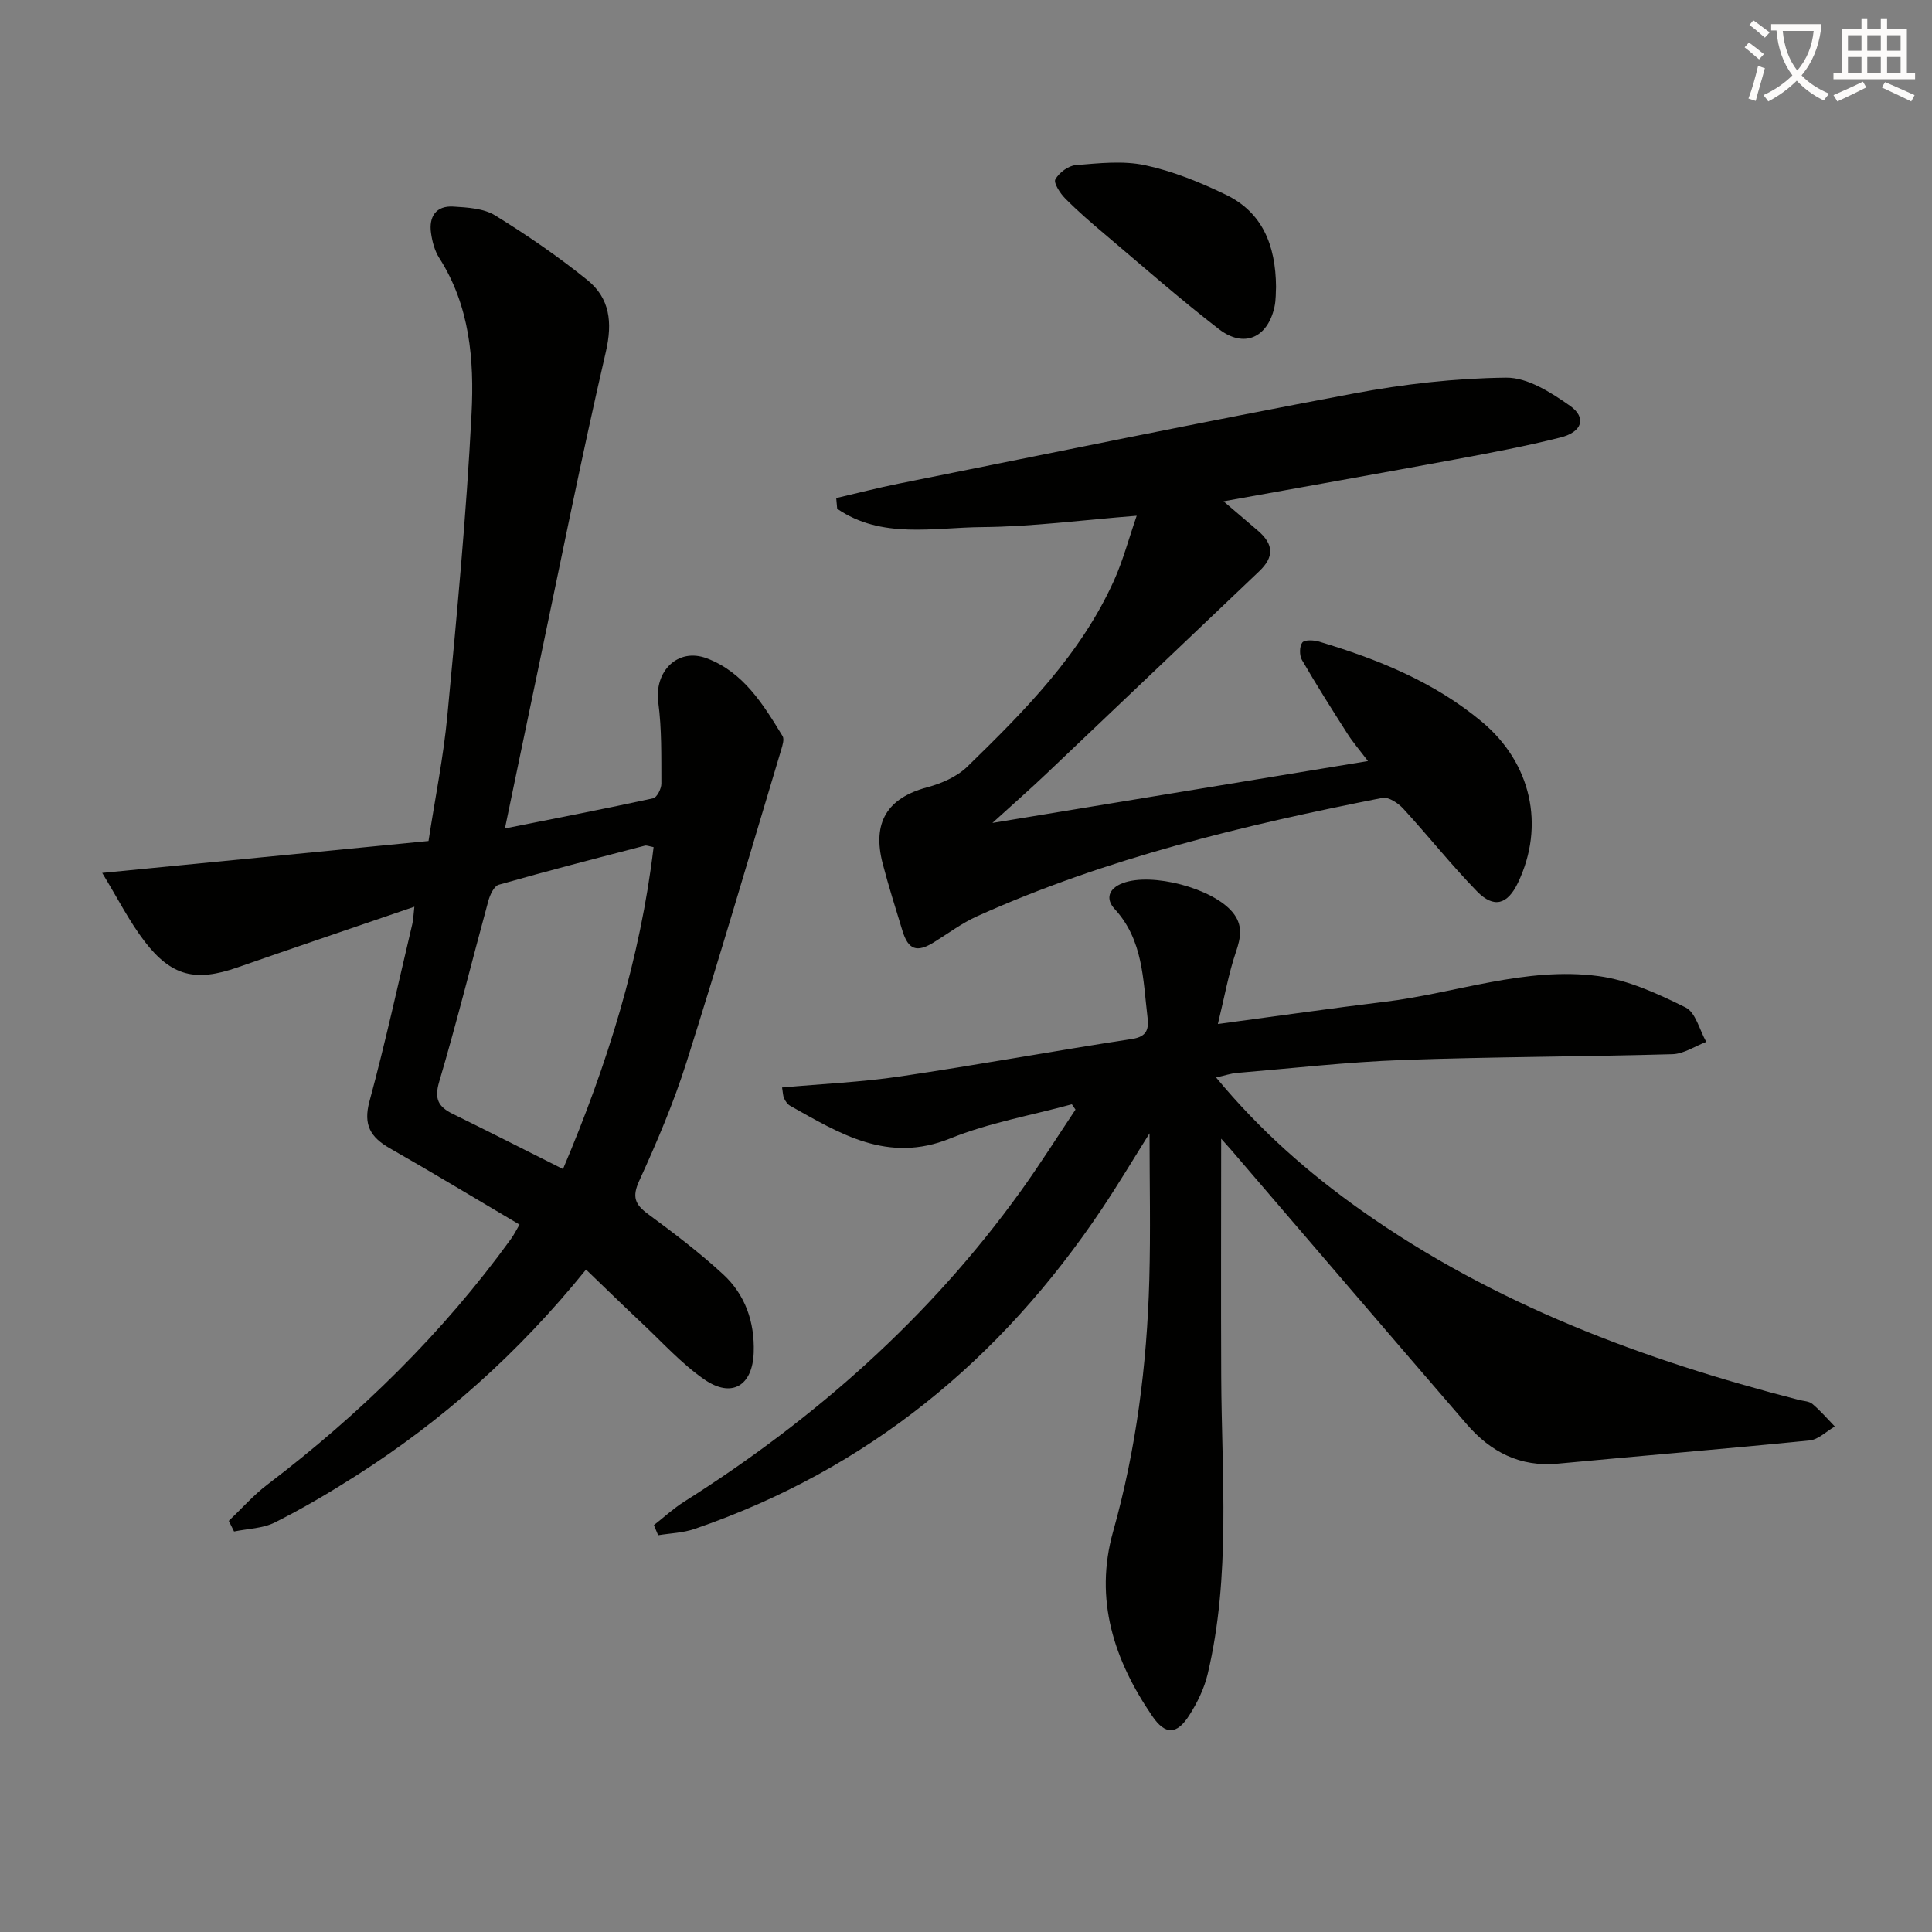 <svg enable-background="new 0 0 400 400" viewBox="0 0 400 400" xmlns="http://www.w3.org/2000/svg"><rect x="0" y="0" width="400" height="400" fill="#808080" stroke="none"/><path d="m362.1 8.8c1.1.8 2.1 1.6 3.1 2.4l-1 1.1c-1.3-1.1-2.3-2-3-2.5zm1.9 4.8c.5.2.9.4 1.4.5-.6 2.3-1.3 4.5-1.9 6.8l-1.5-.5c.8-2.1 1.4-4.3 2-6.8zm-1-9.4c1.3.9 2.4 1.8 3.4 2.5l-1 1.1c-1.4-1.2-2.4-2.1-3.2-2.6zm3.7 2.2v-1.4h10.3v1.2c-.5 3.6-1.8 6.8-4 9.4 1.5 1.6 3.4 2.8 5.7 3.8-.3.4-.7.8-1.1 1.4-2.3-1.1-4.1-2.5-5.6-4.1-1.6 1.6-3.6 3.1-5.9 4.3-.3-.5-.7-.9-1-1.3 2.4-1.1 4.4-2.5 6-4.1-1.9-2.5-3-5.6-3.3-9.3h-1.1zm8.8 0h-6.4c.3 3.3 1.3 6 3 8.2 2-2.3 3.1-5.1 3.4-8.2z" fill="#fcfbfa"/><path d="m385.3 3.8h1.3v2.2h2.8v-2.2h1.3v2.2h4.1v9.1h1.7v1.3h-16.9v-1.3h1.7v-9.1h4.1v-2.2zm.4 13.1.7 1.2c-1.8.9-3.8 1.9-6 2.9-.2-.4-.5-.8-.8-1.3 2.3-1 4.3-1.9 6.1-2.8zm-3.1-6.4h2.8v-3.2h-2.8zm0 4.6h2.8v-3.3h-2.8zm4-4.6h2.8v-3.2h-2.8zm0 4.6h2.8v-3.3h-2.8zm3.7 1.9c2.1.9 4.1 1.8 6.1 2.7l-.7 1.3c-2.2-1.1-4.2-2-6.1-2.9zm3.2-9.7h-2.8v3.2h2.8zm-2.8 7.8h2.8v-3.3h-2.8z" fill="#fcfbfa"/><g fill="#010100"><path d="m121.33 262.85c-14.12 17.46-29.77 31.3-47.58 42.66-5.46 3.48-11.06 6.79-16.83 9.69-2.5 1.26-5.62 1.29-8.46 1.88-.36-.73-.72-1.47-1.09-2.2 2.65-2.52 5.09-5.31 7.98-7.51 19.2-14.6 36.27-31.29 50.44-50.86.66-.91 1.15-1.93 1.77-2.97-9.09-5.37-17.9-10.7-26.85-15.8-3.99-2.28-5.54-4.83-4.22-9.7 3.29-12.15 5.97-24.46 8.87-36.71.22-.92.23-1.88.43-3.6-12.63 4.32-24.67 8.4-36.67 12.58-8.57 2.98-13.58 1.88-19.16-5.37-3.19-4.15-5.57-8.92-8.8-14.21 23.08-2.26 45.1-4.41 67.56-6.61 1.38-8.99 3.1-17.43 3.9-25.95 1.96-20.83 3.95-41.68 5.01-62.57.56-11.06-.35-22.29-6.69-32.19-.95-1.49-1.45-3.39-1.7-5.17-.48-3.38 1.03-5.69 4.62-5.47 2.94.18 6.28.37 8.65 1.83 6.62 4.08 13.07 8.51 19.11 13.39 4.63 3.75 5.23 8.74 3.81 14.87-5.15 22.27-9.61 44.71-14.31 67.08-2.11 10.04-4.19 20.09-6.58 31.58 10.77-2.15 20.76-4.07 30.69-6.24.78-.17 1.71-1.99 1.7-3.05-.03-5.6.1-11.26-.64-16.79-.86-6.42 4-11.42 10.05-9.14 7.58 2.86 11.68 9.54 15.68 16.09.4.65-.01 1.93-.28 2.84-6.49 21.59-12.81 43.24-19.62 64.73-2.65 8.36-6.11 16.5-9.76 24.48-1.54 3.37-.91 4.91 1.81 6.92 5.34 3.93 10.65 7.97 15.52 12.45 4.6 4.23 6.57 9.88 6.36 16.19-.23 6.91-4.53 9.55-10.25 5.59-4.73-3.28-8.68-7.69-12.92-11.66-3.7-3.47-7.34-7.04-11.55-11.08zm-4.77-20.81c9.2-21.67 16-43.53 18.76-66.65-.89-.16-1.41-.41-1.83-.3-10.1 2.63-20.2 5.23-30.24 8.09-.97.28-1.81 2.1-2.15 3.36-3.4 12.46-6.5 25.03-10.17 37.42-1.06 3.58-.16 5.19 2.79 6.65 7.44 3.65 14.83 7.41 22.84 11.43z"/><path d="m252.83 235.75c0 16.68-.06 32.96.01 49.23.09 20.6 2.02 41.29-2.81 61.63-.71 2.99-2.15 5.94-3.82 8.55-2.57 4-4.94 4.11-7.66.12-7.9-11.56-12.05-24.11-8.1-38.16 4.79-17.06 7.01-34.48 7.5-52.13.28-10.05.05-20.12.05-30.35-3.25 5.17-6.43 10.5-9.87 15.65-20.91 31.24-48.53 53.98-84.33 66.26-2.38.82-5.02.89-7.54 1.3-.29-.7-.59-1.4-.88-2.09 2.1-1.64 4.07-3.47 6.31-4.88 27.14-17.17 50.81-38.11 69.64-64.26 3.96-5.5 7.57-11.25 11.34-16.89-.25-.37-.5-.74-.75-1.1-8.43 2.3-17.17 3.82-25.21 7.08-12.9 5.22-22.83-1-33.13-6.78-.53-.3-.96-.93-1.23-1.51-.26-.56-.25-1.24-.43-2.27 8.29-.75 16.4-1.1 24.38-2.28 16.08-2.38 32.08-5.31 48.15-7.78 3.11-.48 3.41-2.17 3.13-4.48-.95-7.86-.88-15.98-6.81-22.42-1.9-2.06-1.29-4.24 1.72-5.36 6.01-2.24 18.48 1.04 22.65 5.98 2.25 2.67 1.78 5.26.73 8.34-1.5 4.41-2.31 9.06-3.72 14.86 12.56-1.68 23.5-3.26 34.47-4.59 14.79-1.78 29.23-7.34 44.32-5.33 6.22.83 12.33 3.67 18.04 6.49 2.09 1.03 2.89 4.68 4.28 7.13-2.33.89-4.64 2.48-6.99 2.55-18.63.53-37.28.53-55.91 1.2-11.44.42-22.86 1.72-34.28 2.68-1.25.1-2.47.53-4.3.94 9.05 10.94 19.13 19.79 30.16 27.59 27.41 19.37 58.25 30.88 90.47 39.16.96.25 2.14.26 2.83.84 1.67 1.41 3.11 3.09 4.64 4.67-1.74 1-3.4 2.71-5.22 2.89-17.35 1.74-34.74 3.16-52.1 4.8-7.87.75-13.96-2.45-18.89-8.16-16.31-18.9-32.54-37.88-48.79-56.82-.68-.74-1.33-1.47-2.05-2.3z"/><path d="m283.22 157.57c-1.77-2.34-3.15-3.93-4.26-5.68-3.21-5.03-6.41-10.08-9.4-15.24-.55-.95-.54-2.83.07-3.62.47-.61 2.38-.52 3.48-.19 12.17 3.65 23.83 8.34 33.74 16.63 10.16 8.5 13.1 21.44 7.42 33.31-2.15 4.5-4.98 5.35-8.48 1.76-5.33-5.47-10.1-11.5-15.27-17.13-1.05-1.14-3.04-2.46-4.3-2.22-28.7 5.66-57.1 12.44-83.92 24.51-3.15 1.42-5.97 3.55-8.93 5.38-3.56 2.21-5.33 1.59-6.55-2.44-1.4-4.6-2.86-9.19-4.07-13.84-2.22-8.55.98-13.59 9.23-15.8 2.95-.79 6.14-2.18 8.28-4.26 11.81-11.5 23.48-23.22 30.39-38.57 1.87-4.16 3.05-8.64 4.69-13.39-11.31.89-21.66 2.27-32.01 2.35-10.1.08-20.81 2.52-30-3.8-.07-.74-.13-1.47-.2-2.21 4.32-1 8.61-2.12 12.96-2.99 31.38-6.29 62.73-12.75 94.18-18.66 10.38-1.95 21.03-3.17 31.57-3.28 4.42-.05 9.29 3.07 13.2 5.82 3.51 2.47 2.55 5.43-1.97 6.57-7.07 1.78-14.25 3.14-21.42 4.47-15.76 2.92-31.54 5.71-48.33 8.74 2.72 2.32 4.93 4.2 7.13 6.09 3.3 2.84 3.36 5.44.27 8.38-14.72 13.99-29.41 28.01-44.14 41.99-3.33 3.16-6.78 6.19-11.11 10.13 26.42-4.36 51.64-8.51 77.75-12.81z"/><path d="m264.19 59.4c-.07.93.02 2.63-.34 4.23-1.45 6.34-6.32 8.5-11.49 4.51-8.14-6.28-15.86-13.09-23.72-19.73-2.79-2.35-5.56-4.75-8.12-7.34-1.04-1.05-2.43-3.21-2.02-3.94.78-1.38 2.68-2.82 4.22-2.94 4.78-.39 9.77-.96 14.36.02 5.75 1.23 11.37 3.52 16.7 6.09 7.49 3.61 10.34 10.31 10.41 19.1z"/></g></svg>